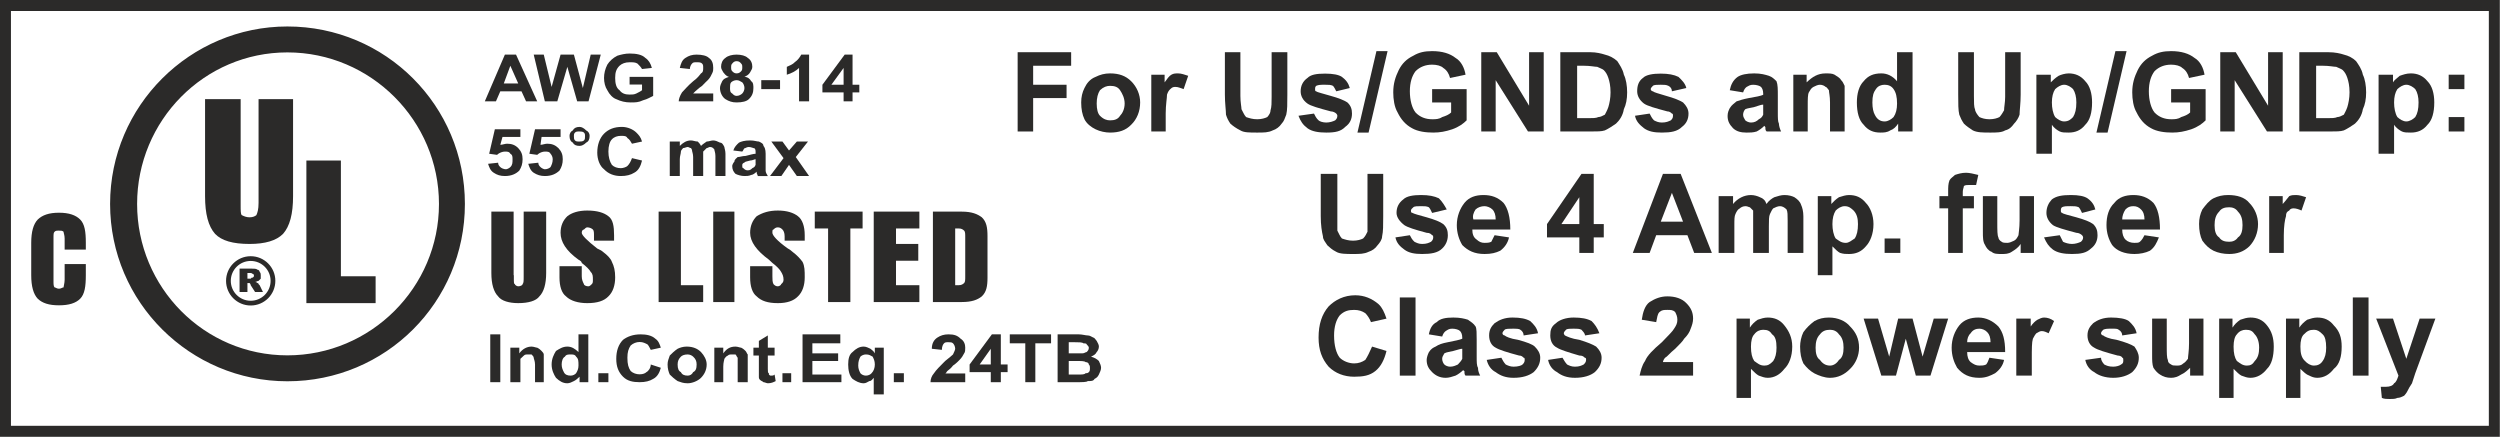 <?xml version="1.0" encoding="UTF-8"?>
<!DOCTYPE svg PUBLIC "-//W3C//DTD SVG 1.1//EN" "http://www.w3.org/Graphics/SVG/1.1/DTD/svg11.dtd">
<!-- Creator: CorelDRAW X6 -->
<svg xmlns="http://www.w3.org/2000/svg" xml:space="preserve" width="11.447cm" height="2cm" version="1.1" style="shape-rendering:geometricPrecision; text-rendering:geometricPrecision; image-rendering:optimizeQuality; fill-rule:evenodd; clip-rule:evenodd"
viewBox="0 0 11448 2000"
 xmlns:xlink="http://www.w3.org/1999/xlink">
 <defs>
  <style type="text/css">
   <![CDATA[
    .str1 {stroke:#2B2A29;stroke-width:21.715}
    .str0 {stroke:#2B2A29;stroke-width:50.269}
    .fil0 {fill:none}
    .fil3 {fill:none;fill-rule:nonzero}
    .fil2 {fill:#2B2A29}
    .fil1 {fill:#2B2A29;fill-rule:nonzero}
   ]]>
  </style>
 </defs>
 <g id="Ebene_x0020_1">
  <g id="_715489824">
   <rect class="fil0 str0" x="25" y="25" width="11397" height="1950"/>
   <g>
    <polygon class="fil1" points="4660,602 4660,239 4905,239 4905,301 4731,301 4731,388 4884,388 4884,449 4731,449 4731,602 "/>
    <path id="_1" class="fil1" d="M4951 469c0,-25 5,-46 15,-66 10,-21 25,-41 51,-51 20,-10 41,-16 66,-16 41,0 72,11 97,36 26,26 41,61 41,97 0,41 -15,77 -41,102 -25,26 -56,36 -97,36 -20,0 -46,-5 -66,-15 -21,-10 -41,-26 -51,-46 -10,-21 -15,-46 -15,-77l0 0zm71 5c0,26 5,46 15,56 16,16 31,21 46,21 21,0 36,-5 46,-21 10,-10 21,-30 21,-56 0,-25 -11,-46 -21,-61 -10,-15 -25,-20 -46,-20 -15,0 -30,5 -46,20 -10,15 -15,36 -15,61z"/>
    <path id="_2" class="fil1" d="M5338 602l-66 0 0 -260 61 0 0 35c11,-15 21,-30 31,-35 10,-6 20,-6 31,-6 15,0 30,6 46,11l-21 61c-15,-5 -25,-10 -36,-10 -10,0 -15,0 -25,10 -5,5 -10,10 -15,25 0,16 -6,46 -6,87l0 82 0 0z"/>
    <path id="_3" class="fil1" d="M5609 239l71 0 0 200c0,30 5,51 5,61 6,10 11,25 21,36 15,5 30,10 51,10 20,0 36,-5 46,-10 10,-11 15,-21 15,-31 5,-15 5,-36 5,-61l0 -205 72 0 0 194c0,41 0,72 -5,92 -6,16 -11,31 -21,41 -10,15 -25,26 -41,31 -20,10 -40,10 -71,10 -36,0 -61,0 -77,-10 -20,-10 -35,-21 -46,-31 -10,-15 -15,-25 -20,-41 0,-20 -5,-51 -5,-92l0 -194 0 0z"/>
    <path id="_4" class="fil1" d="M5946 530l71 -10c5,10 10,21 21,31 5,5 20,10 35,10 16,0 31,-5 41,-10 5,-5 10,-10 10,-21 0,-5 -5,-10 -5,-10 -5,-5 -15,-10 -25,-10 -56,-15 -92,-25 -107,-36 -21,-15 -31,-35 -31,-56 0,-25 10,-46 31,-61 15,-15 40,-20 81,-20 36,0 62,5 77,15 20,15 30,30 36,51l-62 15c-5,-10 -10,-20 -15,-25 -10,-5 -20,-5 -36,-5 -20,0 -30,0 -41,5 -5,5 -5,10 -5,15 0,5 0,10 5,10 6,5 31,10 67,21 36,10 61,20 76,30 16,15 21,31 21,51 0,26 -10,46 -31,61 -20,21 -46,26 -87,26 -35,0 -66,-5 -86,-20 -21,-16 -31,-31 -41,-57l0 0z"/>
    <polygon id="_5" class="fil1" points="6216,607 6303,234 6354,234 6267,607 "/>
    <path id="_6" class="fil1" d="M6558 469l0 -61 158 0 0 143c-15,15 -35,30 -66,41 -30,10 -56,15 -87,15 -35,0 -71,-5 -97,-20 -30,-16 -51,-41 -66,-72 -15,-25 -20,-61 -20,-92 0,-41 10,-71 25,-102 15,-30 36,-51 67,-66 25,-15 51,-21 86,-21 46,0 82,11 107,31 26,15 41,46 46,77l-71 15c-5,-20 -15,-36 -31,-46 -10,-10 -30,-15 -51,-15 -30,0 -56,10 -76,30 -16,21 -26,51 -26,92 0,41 10,77 26,97 20,21 46,31 76,31 16,0 31,0 46,-10 16,-5 31,-11 41,-21l0 -46 -87 0 0 0z"/>
    <polygon id="_7" class="fil1" points="6783,602 6783,239 6854,239 7002,484 7002,239 7069,239 7069,602 6997,602 6849,367 6849,602 "/>
    <path id="_8" class="fil1" d="M7145 239l138 0c26,0 51,6 66,11 21,5 41,15 57,30 10,16 25,36 30,62 10,20 15,51 15,81 0,31 -5,56 -15,77 -5,30 -20,51 -36,66 -15,10 -30,21 -51,31 -15,5 -35,5 -66,5l-138 0 0 -362 0 -1zm77 62l0 240 51 0c20,0 36,0 46,-5 10,0 20,-6 30,-11 5,-10 11,-20 16,-35 5,-16 10,-41 10,-67 0,-30 -5,-51 -10,-66 -5,-15 -11,-26 -21,-36 -5,-5 -20,-10 -30,-15 -11,0 -31,-5 -62,-5l-30 0 0 0z"/>
    <path id="_9" class="fil1" d="M7487 530l67 -10c5,10 10,21 20,31 10,5 20,10 36,10 20,0 30,-5 41,-10 5,-5 10,-10 10,-21 0,-5 0,-10 -5,-10 -5,-5 -11,-10 -21,-10 -56,-15 -92,-25 -107,-36 -20,-15 -31,-35 -31,-56 0,-25 6,-46 26,-61 15,-15 46,-20 82,-20 35,0 61,5 81,15 16,15 31,30 36,51l-66 15c0,-10 -5,-20 -16,-25 -10,-5 -20,-5 -35,-5 -16,0 -31,0 -36,5 -5,5 -10,10 -10,15 0,5 5,10 10,10 5,5 25,10 61,21 36,10 61,20 77,30 15,15 25,31 25,51 0,26 -10,46 -30,61 -21,21 -51,26 -92,26 -36,0 -61,-5 -82,-20 -20,-16 -36,-31 -41,-57l0 0z"/>
    <path id="_10" class="fil1" d="M7982 423l-61 -10c5,-25 15,-46 36,-61 15,-10 41,-16 76,-16 31,0 51,6 67,11 15,5 25,15 35,25 6,16 6,36 6,67l0 76c0,26 0,41 5,51 0,10 5,26 10,36l-66 0c-6,-5 -6,-10 -6,-20 -5,-6 -5,-6 -5,-6 -10,11 -25,21 -35,26 -16,5 -31,5 -46,5 -26,0 -46,-5 -62,-20 -15,-16 -25,-31 -25,-56 0,-16 5,-26 10,-36 10,-16 20,-21 31,-31 15,-5 30,-10 56,-15 30,-5 56,-10 66,-15l0 -6c0,-15 -5,-25 -10,-30 -5,-5 -20,-10 -36,-10 -15,0 -20,5 -30,10 -6,5 -11,10 -16,25l0 0zm92 56c-10,0 -20,5 -41,11 -20,5 -30,5 -41,10 -5,5 -10,15 -10,25 0,11 5,16 10,26 6,5 16,10 26,10 15,0 26,-5 36,-15 10,-5 15,-10 20,-21 0,-5 0,-15 0,-35l0 -11 0 0z"/>
    <path id="_11" class="fil1" d="M8447 602l-67 0 0 -133c0,-30 -5,-46 -5,-56 -5,-5 -10,-15 -15,-15 -5,-5 -15,-10 -26,-10 -10,0 -20,5 -30,10 -10,5 -15,15 -21,25 -5,10 -5,31 -5,62l0 117 -66 0 0 -260 61 0 0 35c26,-25 51,-41 87,-41 15,0 31,0 41,6 15,10 25,15 30,25 6,5 11,15 16,26 0,10 0,25 0,46l0 163 0 0z"/>
    <path id="_12" class="fil1" d="M8758 602l-66 0 0 -36c-10,15 -21,26 -36,31 -15,10 -31,10 -46,10 -31,0 -56,-10 -76,-36 -21,-20 -31,-56 -31,-102 0,-41 10,-76 31,-97 20,-25 45,-36 81,-36 26,0 51,11 72,36l0 -133 71 0 0 363 0 0zm-184 -133c0,26 5,46 11,56 10,21 25,31 45,31 16,0 31,-10 41,-20 11,-16 16,-36 16,-62 0,-30 -5,-51 -16,-66 -10,-15 -25,-20 -41,-20 -15,0 -30,5 -40,20 -11,15 -16,31 -16,61l0 0z"/>
    <path id="_13" class="fil1" d="M8967 239l72 0 0 200c0,30 0,51 5,61 0,10 10,25 20,36 11,5 26,10 46,10 21,0 36,-5 46,-10 10,-11 15,-21 21,-31 0,-15 5,-36 5,-61l0 -205 71 0 0 194c0,41 -5,72 -5,92 -5,16 -15,31 -25,41 -11,15 -21,26 -41,31 -16,10 -41,10 -67,10 -35,0 -61,0 -81,-10 -16,-10 -31,-21 -41,-31 -10,-15 -15,-25 -21,-41 -5,-20 -5,-51 -5,-92l0 -194 0 0z"/>
    <path id="_14" class="fil1" d="M9325 342l66 0 0 35c10,-10 20,-20 36,-30 10,-5 30,-11 46,-11 30,0 56,11 76,36 21,21 31,56 31,97 0,46 -10,82 -31,102 -20,26 -46,36 -76,36 -16,0 -31,0 -41,-5 -10,-5 -26,-15 -36,-31l0 133 -71 0 0 -362 0 0zm71 127c0,26 5,51 15,67 11,10 26,20 41,20 21,0 31,-10 41,-20 10,-16 15,-36 15,-67 0,-25 -5,-46 -15,-61 -10,-10 -25,-20 -41,-20 -15,0 -30,10 -41,20 -10,15 -15,36 -15,61z"/>
    <polygon id="_15" class="fil1" points="9600,607 9687,234 9738,234 9651,607 "/>
    <path id="_16" class="fil1" d="M9942 469l0 -61 158 0 0 143c-15,15 -35,30 -66,41 -31,10 -56,15 -87,15 -35,0 -71,-5 -97,-20 -30,-16 -51,-41 -66,-72 -15,-25 -20,-61 -20,-92 0,-41 10,-71 25,-102 15,-30 36,-51 66,-66 26,-15 52,-21 87,-21 46,0 82,11 107,31 26,15 41,46 46,77l-71 15c-5,-20 -15,-36 -31,-46 -10,-10 -30,-15 -51,-15 -30,0 -56,10 -76,30 -16,21 -26,51 -26,92 0,41 10,77 26,97 20,21 46,31 76,31 16,0 31,0 46,-10 16,-5 31,-11 41,-21l0 -46 -87 0 0 0z"/>
    <polygon id="_17" class="fil1" points="10167,602 10167,239 10238,239 10386,484 10386,239 10453,239 10453,602 10381,602 10233,367 10233,602 "/>
    <path id="_18" class="fil1" d="M10529 239l133 0c31,0 56,6 71,11 21,5 41,15 56,30 11,16 26,36 31,62 10,20 15,51 15,81 0,31 -5,56 -15,77 -5,30 -20,51 -36,66 -15,10 -30,21 -51,31 -15,5 -35,5 -66,5l-138 0 0 -362 0 -1zm77 62l0 240 51 0c20,0 36,0 46,-5 10,0 20,-6 30,-11 5,-10 11,-20 16,-35 5,-16 10,-41 10,-67 0,-30 -5,-51 -10,-66 -5,-15 -11,-26 -21,-36 -5,-5 -20,-10 -30,-15 -11,0 -31,-5 -62,-5l-30 0 0 0z"/>
    <path id="_19" class="fil1" d="M10892 342l66 0 0 35c5,-10 20,-20 31,-30 15,-5 30,-11 51,-11 30,0 56,11 76,36 21,21 31,56 31,97 0,46 -10,82 -31,102 -20,26 -46,36 -76,36 -16,0 -31,0 -41,-5 -10,-5 -26,-15 -36,-31l0 133 -71 0 0 -362 0 0zm71 127c0,26 5,51 15,67 11,10 26,20 41,20 15,0 31,-10 41,-20 10,-16 15,-36 15,-67 0,-25 -5,-46 -15,-61 -10,-10 -26,-20 -41,-20 -15,0 -30,10 -41,20 -10,15 -15,36 -15,61z"/>
    <path id="_20" class="fil1" d="M11213 408l0 -66 72 0 0 66 -72 0zm0 194l0 -66 72 0 0 66 -72 0z"/>
    <path class="fil1" d="M6048 796l76 0 0 199c0,31 0,51 0,61 6,10 11,26 21,36 15,5 30,10 51,10 20,0 36,-5 46,-10 10,-10 15,-21 20,-31 0,-15 0,-35 0,-61l0 -204 72 0 0 194c0,41 0,71 -5,92 0,15 -11,30 -21,41 -10,15 -25,25 -41,30 -20,10 -41,10 -71,10 -31,0 -61,0 -77,-10 -20,-10 -30,-20 -41,-30 -10,-16 -20,-26 -20,-41 -5,-21 -10,-51 -10,-92l0 -194z"/>
    <path id="_1_0" class="fil1" d="M6390 1087l66 -10c5,10 10,20 21,30 10,5 20,10 35,10 21,0 31,-5 41,-10 5,-5 10,-10 10,-20 0,-5 0,-10 -5,-10 -5,-5 -10,-11 -25,-11 -56,-15 -87,-25 -102,-35 -21,-16 -36,-36 -36,-56 0,-26 10,-46 31,-62 15,-15 45,-20 81,-20 36,0 61,5 82,15 15,15 25,31 36,51l-67 16c-5,-11 -10,-21 -15,-26 -10,-5 -20,-5 -36,-5 -15,0 -30,0 -35,5 -6,5 -11,10 -11,15 0,5 0,10 5,10 11,6 31,11 67,21 35,10 61,20 76,31 16,15 21,30 21,51 0,25 -10,46 -26,61 -20,20 -51,25 -92,25 -35,0 -61,-5 -81,-20 -21,-15 -36,-31 -41,-56l0 0z"/>
    <path id="_2_1" class="fil1" d="M6844 1077l66 10c-5,25 -20,46 -40,61 -21,10 -41,15 -72,15 -46,0 -76,-15 -102,-41 -15,-25 -25,-56 -25,-91 0,-41 15,-77 35,-102 21,-26 51,-36 87,-36 36,0 66,10 92,36 20,25 31,66 31,122l-174 0c0,20 5,36 20,46 11,10 21,15 36,15 10,0 21,0 31,-5 5,-10 10,-20 15,-30l0 0zm5 -72c0,-20 -5,-36 -15,-46 -10,-10 -26,-15 -36,-15 -15,0 -30,5 -41,15 -10,15 -15,31 -10,46l102 0z"/>
    <path id="_3_2" class="fil1" d="M7232 1158l0 -71 -148 0 0 -61 158 -230 56 0 0 230 46 0 0 61 -46 0 0 71 -66 0zm0 -132l0 -123 -82 123 82 0z"/>
    <path id="_4_3" class="fil1" d="M7839 1158l-81 0 -31 -81 -143 0 -30 81 -77 0 138 -362 81 0 143 362 0 0zm-132 -143l-51 -132 -51 132 102 0z"/>
    <path id="_5_4" class="fil1" d="M7870 898l66 0 0 36c21,-26 51,-41 82,-41 15,0 31,5 41,10 15,5 25,15 30,31 11,-16 26,-26 36,-31 16,-5 31,-10 46,-10 21,0 36,5 46,10 15,10 26,20 31,36 5,10 10,30 10,51l0 168 -72 0 0 -148c0,-25 0,-41 -5,-51 -10,-10 -20,-15 -30,-15 -10,0 -21,5 -31,10 -5,5 -10,15 -15,26 -5,10 -5,30 -5,56l0 122 -72 0 0 -143c0,-25 0,-41 0,-51 -5,-5 -10,-10 -15,-15 -5,0 -10,-5 -20,-5 -11,0 -21,5 -26,10 -10,5 -15,15 -20,26 -5,10 -5,25 -5,51l0 127 -72 0 0 -260 0 0z"/>
    <path id="_6_5" class="fil1" d="M8324 898l62 0 0 36c10,-11 20,-21 35,-31 16,-5 31,-10 46,-10 31,0 56,10 77,36 20,20 35,56 35,97 0,45 -15,81 -35,102 -21,25 -46,35 -77,35 -15,0 -25,0 -41,-5 -10,-5 -20,-15 -35,-30l0 132 -67 0 0 -362 0 0zm67 128c0,25 5,51 15,66 15,10 25,20 46,20 15,0 25,-10 41,-20 10,-15 15,-36 15,-66 0,-26 -5,-46 -20,-62 -11,-10 -21,-20 -41,-20 -16,0 -31,10 -41,20 -10,16 -15,36 -15,62z"/>
    <polygon id="_7_6" class="fil1" points="8630,1158 8630,1092 8702,1092 8702,1158 "/>
    <path id="_8_7" class="fil1" d="M8881 898l40 0 0 -20c0,-21 0,-36 6,-52 5,-10 15,-15 25,-25 15,-5 31,-10 51,-10 15,0 36,5 56,10l-10 46c-10,0 -20,0 -31,0 -10,0 -20,0 -25,5 0,5 -5,15 -5,26l0 20 51 0 0 56 -51 0 0 204 -67 0 0 -204 -40 0 0 -56z"/>
    <path id="_9_8" class="fil1" d="M9253 1158l0 -41c-10,16 -25,26 -41,36 -15,10 -30,10 -46,10 -20,0 -35,0 -46,-10 -15,-5 -25,-20 -30,-31 -10,-15 -10,-35 -10,-61l0 -163 66 0 0 117c0,41 0,62 5,72 0,5 5,15 15,20 5,5 16,5 26,5 10,0 20,-5 31,-10 10,-5 15,-15 20,-25 0,-6 5,-31 5,-67l0 -112 66 0 0 260 -61 0 0 0z"/>
    <path id="_10_9" class="fil1" d="M9360 1087l72 -10c5,10 10,20 15,30 10,5 26,10 41,10 15,0 31,-5 41,-10 5,-5 10,-10 10,-20 0,-5 -5,-10 -5,-10 -5,-5 -15,-11 -26,-11 -56,-15 -92,-25 -107,-35 -20,-16 -30,-36 -30,-56 0,-26 10,-46 25,-62 20,-15 46,-20 87,-20 36,0 61,5 76,15 21,15 31,31 36,51l-61 16c-5,-11 -10,-21 -15,-26 -11,-5 -21,-5 -36,-5 -21,0 -31,0 -41,5 -5,5 -5,10 -5,15 0,5 0,10 5,10 5,6 31,11 66,21 36,10 62,20 77,31 15,15 20,30 20,51 0,25 -10,46 -30,61 -21,20 -46,25 -87,25 -36,0 -66,-5 -87,-20 -20,-15 -30,-31 -41,-56l0 0z"/>
    <path id="_11_10" class="fil1" d="M9820 1077l66 10c-10,25 -20,46 -41,61 -20,10 -46,15 -71,15 -46,0 -82,-15 -102,-41 -16,-25 -26,-56 -26,-91 0,-41 10,-77 36,-102 20,-26 51,-36 87,-36 35,0 66,10 92,36 20,25 30,66 30,122l-173 0c0,20 5,36 15,46 10,10 25,15 41,15 10,0 20,0 25,-5 11,-10 16,-20 21,-30l0 0zm0 -72c0,-20 -5,-36 -16,-46 -10,-10 -20,-15 -35,-15 -16,0 -26,5 -36,15 -10,15 -15,31 -15,46l102 0z"/>
    <path id="_12_11" class="fil1" d="M10070 1026c0,-26 5,-46 15,-67 15,-20 31,-41 51,-51 21,-10 41,-15 67,-15 40,0 76,10 97,36 25,25 40,61 40,97 0,40 -15,76 -40,102 -26,25 -57,35 -92,35 -26,0 -51,-5 -72,-15 -20,-10 -36,-25 -51,-46 -10,-20 -15,-46 -15,-76l0 0zm71 5c0,25 5,46 21,56 10,15 25,20 46,20 15,0 30,-5 40,-20 16,-10 21,-31 21,-56 0,-26 -5,-46 -21,-62 -10,-15 -25,-20 -40,-20 -21,0 -36,5 -46,20 -16,16 -21,36 -21,62z"/>
    <path id="_13_12" class="fil1" d="M10458 1158l-67 0 0 -260 62 0 0 36c15,-16 25,-31 30,-36 10,-5 21,-5 31,-5 15,0 31,5 46,10l-21 61c-10,-5 -25,-10 -35,-10 -5,0 -16,0 -21,10 -10,5 -15,10 -15,26 -5,15 -10,46 -10,87l0 81 0 0z"/>
    <path id="_14_13" class="fil1" d="M6283 1587l66 20c-10,41 -26,72 -51,92 -26,21 -56,26 -97,26 -46,0 -87,-16 -117,-46 -31,-36 -46,-77 -46,-133 0,-61 15,-107 46,-143 30,-30 71,-51 122,-51 41,0 77,15 107,41 16,15 26,36 36,66l-71 16c-6,-16 -16,-31 -26,-41 -15,-10 -31,-15 -51,-15 -26,0 -46,5 -66,25 -16,20 -26,51 -26,92 0,46 10,82 26,102 15,15 41,26 66,26 20,0 36,-6 51,-16 10,-15 20,-36 31,-61l0 0z"/>
    <polygon id="_15_14" class="fil1" points="6410,1720 6410,1362 6482,1362 6482,1720 "/>
    <path id="_16_15" class="fil1" d="M6604 1541l-61 -10c5,-26 15,-46 36,-56 15,-16 41,-21 76,-21 31,0 51,5 67,10 15,11 25,16 35,31 5,10 5,31 5,61l0 77c0,25 0,41 6,51 0,15 5,26 10,36l-67 0c-5,-5 -5,-10 -5,-21 -5,0 -5,-5 -5,-5 -10,10 -25,21 -36,26 -15,5 -30,10 -45,10 -26,0 -46,-10 -62,-26 -15,-15 -25,-30 -25,-56 0,-10 5,-25 10,-35 10,-16 20,-21 31,-26 15,-10 30,-15 56,-20 30,-6 56,-11 66,-16l0 -5c0,-15 -5,-25 -10,-30 -5,-6 -21,-11 -36,-11 -15,0 -20,5 -30,11 -6,5 -11,10 -16,25l0 0zm92 56c-10,0 -20,5 -41,10 -20,5 -30,5 -41,11 -5,10 -10,15 -10,25 0,10 5,21 10,26 5,5 16,10 26,10 15,0 25,-5 36,-10 10,-11 15,-16 20,-26 0,-5 0,-15 0,-31l0 -15z"/>
    <path id="_17_16" class="fil1" d="M6808 1648l67 -10c5,10 10,20 20,31 10,5 21,10 36,10 20,0 36,-5 41,-10 5,-5 10,-11 10,-21 0,-5 0,-10 -5,-10 -5,-5 -10,-10 -21,-10 -56,-15 -91,-26 -107,-36 -20,-10 -30,-31 -30,-56 0,-26 10,-41 25,-56 21,-15 46,-26 82,-26 36,0 61,5 81,16 16,15 31,30 36,56l-66 10c0,-10 -5,-20 -15,-26 -6,-5 -21,-5 -31,-5 -20,0 -36,0 -41,5 -5,5 -10,11 -10,16 0,5 5,10 10,10 5,5 26,15 61,20 41,11 67,21 77,31 15,15 25,31 25,51 0,26 -10,46 -30,66 -21,16 -51,26 -92,26 -36,0 -61,-10 -82,-26 -20,-10 -35,-30 -41,-56l0 0z"/>
    <path id="_18_17" class="fil1" d="M7089 1648l66 -10c6,10 11,20 21,31 10,5 20,10 36,10 20,0 30,-5 40,-10 5,-5 11,-11 11,-21 0,-5 0,-10 -6,-10 -5,-5 -10,-10 -25,-10 -51,-15 -87,-26 -102,-36 -21,-10 -31,-31 -31,-56 0,-26 5,-41 26,-56 15,-15 46,-26 81,-26 36,0 62,5 82,16 15,15 26,30 36,56l-66 10c0,-10 -11,-20 -16,-26 -10,-5 -20,-5 -36,-5 -15,0 -30,0 -35,5 -5,5 -10,11 -10,16 0,5 5,10 5,10 10,5 30,15 66,20 36,11 61,21 77,31 15,15 25,31 25,51 0,26 -10,46 -31,66 -20,16 -51,26 -91,26 -36,0 -62,-10 -82,-26 -20,-10 -36,-30 -41,-56l0 0z"/>
    <path id="_19_18" class="fil1" d="M7753 1658l0 62 -245 0c5,-21 10,-46 25,-67 10,-25 36,-51 77,-86 30,-31 51,-52 56,-62 10,-15 15,-25 15,-41 0,-15 -5,-25 -10,-35 -10,-10 -20,-10 -36,-10 -15,0 -25,0 -36,10 -10,10 -10,25 -15,46l-66 -11c5,-35 15,-66 36,-81 25,-16 51,-26 81,-26 36,0 67,10 87,31 20,20 31,41 31,71 0,16 -5,31 -11,46 -5,16 -15,31 -30,46 -5,10 -21,26 -41,46 -26,21 -36,36 -46,41 -5,5 -10,15 -10,20l138 0 0 0z"/>
    <path id="_20_19" class="fil1" d="M7952 1459l61 0 0 41c10,-15 20,-25 36,-36 15,-5 30,-10 46,-10 30,0 56,10 76,36 21,26 36,56 36,97 0,46 -15,82 -36,102 -20,26 -46,41 -76,41 -16,0 -26,-5 -41,-10 -10,-5 -21,-16 -36,-31l0 133 -66 0 0 -363 0 0zm66 128c0,31 5,51 15,66 16,11 26,21 46,21 16,0 26,-5 41,-21 10,-15 15,-35 15,-61 0,-31 -5,-51 -20,-61 -10,-15 -20,-21 -41,-21 -15,0 -30,6 -41,21 -10,10 -15,30 -15,56z"/>
    <path id="_21" class="fil1" d="M8243 1587c0,-20 5,-46 15,-66 15,-21 31,-36 51,-51 20,-11 41,-16 66,-16 41,0 77,16 97,41 26,26 41,56 41,97 0,36 -15,72 -41,97 -25,26 -56,41 -92,41 -25,0 -51,-10 -71,-20 -20,-11 -36,-26 -51,-46 -10,-21 -15,-46 -15,-77l0 0zm71 5c0,26 5,46 20,56 11,16 26,26 46,26 16,0 31,-10 41,-26 16,-10 21,-30 21,-56 0,-25 -5,-46 -21,-61 -10,-15 -25,-21 -41,-21 -20,0 -35,6 -46,21 -15,15 -20,36 -20,61z"/>
    <polygon id="_22" class="fil1" points="8615,1720 8534,1459 8600,1459 8651,1633 8692,1459 8758,1459 8804,1633 8855,1459 8921,1459 8840,1720 8773,1720 8727,1551 8682,1720 "/>
    <path id="_23" class="fil1" d="M9110 1638l67 10c-5,26 -21,46 -41,61 -21,11 -41,21 -72,21 -46,0 -76,-15 -102,-46 -15,-26 -25,-56 -25,-92 0,-41 15,-77 35,-102 21,-26 52,-36 87,-36 36,0 67,16 92,41 21,26 31,61 31,117l-174 0c0,21 5,36 16,46 15,11 25,16 40,16 11,0 21,0 31,-5 5,-6 10,-16 15,-31l0 0zm5 -71c0,-21 -5,-36 -15,-46 -10,-11 -25,-16 -36,-16 -15,0 -30,5 -40,21 -11,10 -16,25 -16,41l107 0z"/>
    <path id="_24" class="fil1" d="M9304 1720l-71 0 0 -261 66 0 0 36c10,-15 21,-25 31,-31 10,-5 20,-10 30,-10 16,0 31,5 46,16l-25 56c-10,-5 -21,-10 -31,-10 -10,0 -15,5 -25,10 -5,5 -11,15 -16,25 -5,16 -5,46 -5,92l0 77 0 0z"/>
    <path id="_25" class="fil1" d="M9549 1648l72 -10c0,10 5,20 15,31 10,5 20,10 41,10 15,0 30,-5 36,-10 10,-5 10,-11 10,-21 0,-5 0,-10 -5,-10 0,-5 -11,-10 -21,-10 -56,-15 -92,-26 -107,-36 -20,-10 -31,-31 -31,-56 0,-26 11,-41 26,-56 20,-15 46,-26 82,-26 35,0 66,5 81,16 16,15 31,30 36,56l-66 10c0,-10 -5,-20 -16,-26 -5,-5 -15,-5 -30,-5 -21,0 -31,0 -41,5 -5,5 -10,11 -10,16 0,5 5,10 10,10 5,5 25,15 61,20 41,11 67,21 82,31 10,15 20,31 20,51 0,26 -10,46 -30,66 -21,16 -51,26 -87,26 -36,0 -67,-10 -87,-26 -20,-10 -36,-30 -41,-56l0 0z"/>
    <path id="_26" class="fil1" d="M10029 1720l0 -36c-10,10 -26,25 -41,31 -15,10 -30,15 -46,15 -20,0 -36,-5 -51,-15 -10,-6 -20,-16 -30,-31 -6,-15 -6,-36 -6,-56l0 -169 67 0 0 123c0,36 0,56 5,66 0,10 5,16 15,21 5,5 16,5 26,5 10,0 20,0 30,-10 11,-6 16,-16 21,-21 0,-10 5,-36 5,-71l0 -113 66 0 0 261 -61 0 0 0z"/>
    <path id="_27" class="fil1" d="M10162 1459l61 0 0 41c10,-15 20,-25 36,-36 15,-5 30,-10 46,-10 30,0 56,10 76,36 21,26 31,56 31,97 0,46 -10,82 -31,102 -20,26 -46,41 -76,41 -16,0 -26,-5 -41,-10 -10,-5 -21,-16 -36,-31l0 133 -66 0 0 -363 0 0zm66 128c0,31 5,51 15,66 16,11 26,21 46,21 16,0 26,-5 36,-21 15,-15 20,-35 20,-61 0,-31 -10,-51 -20,-61 -10,-15 -20,-21 -41,-21 -15,0 -30,6 -41,21 -10,10 -15,30 -15,56z"/>
    <path id="_28" class="fil1" d="M10468 1459l61 0 0 41c10,-15 21,-25 36,-36 15,-5 31,-10 46,-10 31,0 56,10 76,36 26,26 36,56 36,97 0,46 -10,82 -36,102 -20,26 -45,41 -76,41 -15,0 -26,-5 -36,-10 -15,-5 -25,-16 -41,-31l0 133 -66 0 0 -363 0 0zm66 128c0,31 5,51 21,66 10,11 25,21 41,21 15,0 30,-5 40,-21 11,-15 16,-35 16,-61 0,-31 -5,-51 -16,-61 -15,-15 -25,-21 -40,-21 -21,0 -31,6 -46,21 -11,10 -16,30 -16,56z"/>
    <polygon id="_29" class="fil1" points="10774,1720 10774,1362 10846,1362 10846,1720 "/>
    <path id="_30" class="fil1" d="M10881 1459l77 0 61 184 61 -184 72 0 -92 250 -15 46c-11,16 -16,26 -21,36 -5,10 -10,15 -15,21 -10,5 -20,10 -31,10 -10,5 -20,5 -35,5 -11,0 -26,0 -36,-5l-5 -51c10,0 20,0 25,0 16,0 31,-5 36,-16 10,-5 15,-20 20,-35l-102 -261z"/>
   </g>
   <g>
    <path class="fil2" d="M143 1112c0,-51 10,-86 30,-107 21,-20 51,-31 97,-31 46,0 77,11 97,31 21,21 26,56 26,107l0 31 -97 0 0 -51c0,-15 -5,-26 -5,-31 -6,-5 -11,-5 -21,-5 -10,0 -15,0 -20,5 -5,5 -5,10 -5,31l0 10 0 184c0,15 0,25 5,30 5,0 10,6 20,6 10,0 15,-6 21,-6 0,-5 5,-20 5,-35l0 -10 0 -62 97 0 0 51c0,51 -5,87 -26,108 -20,20 -51,30 -97,30 -46,0 -76,-10 -97,-30 -20,-21 -30,-57 -30,-108l0 -148 0 0z"/>
    <path class="fil2" d="M2353 1260l0 16c0,15 0,25 5,25 0,5 10,10 15,10 10,0 20,-5 20,-10 5,-5 5,-15 5,-36l0 -5 0 -291 103 0 0 281c0,51 -11,87 -31,107 -15,21 -51,31 -97,31 -41,0 -77,-10 -92,-31 -20,-20 -31,-56 -31,-107l0 -281 102 0 0 291 1 0zm367 -158l0 -20c0,-16 0,-26 -5,-31 -5,-5 -15,-10 -26,-10 -5,0 -10,5 -15,10 -5,0 -10,5 -10,15 0,11 25,36 71,72 11,5 21,10 26,15 20,15 36,31 41,46 10,20 15,41 15,71 0,36 -10,67 -31,87 -20,21 -51,31 -97,31 -40,0 -76,-10 -97,-31 -20,-15 -30,-46 -30,-87l0 -51 102 0 0 46c0,16 5,26 10,36 0,5 10,10 20,10 6,0 11,-5 16,-10 5,-5 5,-10 5,-20 0,-16 0,-26 -10,-36 -5,-10 -21,-26 -41,-41 0,-5 -5,-10 -15,-15 -57,-41 -82,-82 -82,-123 0,-30 10,-56 31,-76 20,-16 51,-26 91,-26 46,0 77,10 97,26 21,15 26,46 26,87l0 25 -92 0 0 0zm296 -133l102 0 0 337 102 0 0 77 -204 0 0 -414 0 0zm250 0l97 0 0 414 -97 0 0 -414zm327 133l0 -20c0,-16 -5,-26 -10,-31 -5,-5 -11,-10 -21,-10 -10,0 -15,5 -20,10 -5,0 -5,5 -5,15 0,11 20,36 71,72 10,5 15,10 21,15 20,15 35,31 46,46 10,20 10,41 10,71 0,36 -10,67 -31,87 -20,21 -51,31 -92,31 -46,0 -76,-10 -97,-31 -20,-15 -30,-46 -30,-87l0 -51 102 0 0 46c0,16 0,26 5,36 5,5 10,10 20,10 5,0 15,-5 15,-10 6,-5 11,-10 11,-20 0,-16 -5,-26 -11,-36 -5,-10 -20,-26 -40,-41 -5,-5 -11,-10 -16,-15 -56,-41 -86,-82 -86,-123 0,-30 10,-56 30,-76 26,-16 56,-26 97,-26 41,0 72,10 92,26 20,15 31,46 31,87l0 25 -92 0 0 0zm138 -56l0 -77 219 0 0 77 -56 0 0 337 -102 0 0 -337 -61 0zm270 337l0 -414 209 0 0 77 -107 0 0 71 102 0 0 77 -102 0 0 112 107 0 0 77 -209 0 0 0zm271 -414l132 0c46,0 72,11 92,26 21,20 26,46 26,87l0 189c0,40 -5,66 -26,86 -20,16 -46,26 -92,26l-132 0 0 -414 0 0zm102 77l0 260 15 0c15,0 20,-5 26,-10 5,-5 5,-15 5,-31l0 -10 0 -168c0,-16 0,-26 -5,-31 -6,-5 -11,-10 -26,-10l-15 0z"/>
    <polygon class="fil1" points="2245,1750 2245,1531 2291,1531 2291,1750 "/>
    <path id="_1_20" class="fil1" d="M2490 1750l-40 0 0 -81c0,-16 -6,-26 -6,-31 0,-5 -5,-10 -10,-15 -5,0 -10,0 -15,0 -10,0 -15,0 -20,5 -6,5 -11,10 -16,15 0,5 0,15 0,36l0 71 -46 0 0 -158 41 0 0 26c15,-21 36,-31 56,-31 10,0 21,5 26,5 10,5 15,10 20,15 5,5 10,11 10,16 0,10 0,15 0,30l0 97 0 0z"/>
    <path id="_2_21" class="fil1" d="M2695 1750l-41 0 0 -25c-11,10 -16,15 -26,20 -10,5 -20,10 -30,10 -21,0 -36,-10 -52,-25 -10,-15 -20,-36 -20,-61 0,-26 10,-46 20,-62 16,-10 31,-20 52,-20 20,0 35,10 51,25l0 -81 45 0 0 219 1 0zm-123 -81c0,15 5,25 10,35 5,11 16,16 31,16 10,0 20,-5 25,-11 6,-10 11,-20 11,-35 0,-21 0,-31 -11,-41 -5,-10 -15,-10 -25,-10 -10,0 -21,0 -26,10 -10,5 -15,20 -15,36z"/>
    <polygon id="_3_22" class="fil1" points="2740,1750 2740,1709 2786,1709 2786,1750 "/>
    <path id="_4_23" class="fil1" d="M2980 1669l46 15c-5,20 -15,41 -35,51 -16,10 -36,15 -62,15 -30,0 -56,-5 -76,-25 -21,-21 -31,-46 -31,-82 0,-36 10,-66 31,-87 20,-15 46,-25 81,-25 26,0 51,5 67,20 15,10 20,26 25,41l-46 10c-5,-10 -10,-20 -15,-25 -10,-5 -20,-11 -36,-11 -15,0 -30,6 -41,16 -10,15 -15,30 -15,56 0,31 5,46 15,61 11,10 26,15 41,15 16,0 26,-5 31,-10 10,-5 20,-20 20,-35l0 0z"/>
    <path id="_5_24" class="fil1" d="M3057 1669c0,-16 5,-26 10,-41 10,-10 21,-21 36,-31 10,-5 25,-10 41,-10 30,0 51,10 66,25 15,16 26,36 26,57 0,25 -11,46 -26,61 -15,15 -41,25 -61,25 -21,0 -31,-5 -46,-10 -15,-10 -26,-20 -36,-30 -5,-11 -10,-26 -10,-46zm46 0c0,20 5,30 15,35 5,11 15,16 31,16 10,0 20,-5 25,-16 11,-5 16,-15 16,-35 0,-16 -5,-26 -16,-36 -5,-5 -15,-10 -25,-10 -16,0 -26,5 -31,10 -10,10 -15,20 -15,36z"/>
    <path id="_6_25" class="fil1" d="M3424 1750l-46 0 0 -81c0,-16 0,-26 0,-31 -5,-5 -5,-10 -10,-15 -5,0 -10,0 -15,0 -10,0 -15,0 -20,5 -11,5 -11,10 -16,15 0,5 -5,15 -5,36l0 71 -41 0 0 -158 41 0 0 26c15,-21 31,-31 56,-31 10,0 21,5 26,5 10,5 15,10 20,15 5,5 5,11 10,16 0,10 0,15 0,30l0 97 0 0z"/>
    <path id="_7_26" class="fil1" d="M3547 1592l0 36 -31 0 0 61c0,10 0,20 5,20 0,6 0,6 0,6 5,5 5,5 11,5 5,0 10,0 15,-5l5 30c-10,5 -20,10 -36,10 -5,0 -15,-5 -20,-5 -5,-5 -10,-5 -15,-10 -6,-5 -6,-10 -6,-15 0,-5 0,-16 0,-31l0 -66 -25 0 0 -36 25 0 0 -31 41 -25 0 56 31 0 0 0z"/>
    <polygon id="_8_27" class="fil1" points="3583,1750 3583,1709 3623,1709 3623,1750 "/>
    <polygon id="_9_28" class="fil1" points="3675,1750 3675,1531 3848,1531 3848,1572 3720,1572 3720,1618 3838,1618 3838,1653 3720,1653 3720,1715 3853,1715 3853,1750 "/>
    <path id="_10_29" class="fil1" d="M4001 1806l0 -76c-5,5 -10,15 -20,15 -10,5 -16,10 -26,10 -20,0 -36,-10 -51,-20 -15,-15 -20,-41 -20,-66 0,-26 5,-46 20,-57 15,-15 31,-25 51,-25 10,0 21,5 31,10 5,5 15,10 20,21l0 -26 41 0 0 214 -46 0 0 0zm5 -137c0,-16 -5,-26 -10,-36 -10,-5 -15,-10 -31,-10 -10,0 -20,5 -25,10 -5,10 -10,20 -10,41 0,15 5,25 10,35 5,6 15,11 25,11 11,0 21,-5 26,-11 10,-10 15,-25 15,-40z"/>
    <polygon id="_11_30" class="fil1" points="4093,1750 4093,1709 4139,1709 4139,1750 "/>
    <path id="_12_31" class="fil1" d="M4420 1709l0 41 -159 0c0,-15 6,-30 16,-41 10,-15 25,-30 51,-56 20,-15 30,-25 36,-30 5,-11 10,-21 10,-26 0,-10 -5,-20 -10,-25 -6,-5 -11,-5 -21,-5 -10,0 -15,0 -20,5 -5,5 -10,15 -10,30l-46 -5c0,-25 10,-41 25,-51 15,-10 31,-15 51,-15 26,0 41,5 56,20 16,10 21,26 21,41 0,10 0,20 -5,26 -5,10 -11,20 -21,30 -5,5 -15,16 -30,26 -11,15 -21,20 -26,25 -5,5 -5,11 -10,11l92 0 0 -1z"/>
    <path id="_13_32" class="fil1" d="M4537 1750l0 -46 -97 0 0 -35 102 -138 41 0 0 138 31 0 0 35 -31 0 0 46 -46 0zm0 -81l0 -72 -51 72 51 0z"/>
    <polygon id="_14_33" class="fil1" points="4695,1750 4695,1572 4624,1572 4624,1531 4813,1531 4813,1572 4741,1572 4741,1750 "/>
    <path id="_15_34" class="fil1" d="M4843 1531l97 0c16,0 31,5 41,5 10,0 15,5 26,10 5,0 10,10 15,15 5,11 10,16 10,26 0,10 -5,20 -10,25 -5,11 -15,16 -26,21 16,5 26,10 36,20 5,11 10,21 10,31 0,10 -5,20 -10,31 -5,10 -10,15 -20,20 -5,10 -16,10 -31,10 -5,5 -25,5 -56,5l-82 0 0 -219zm51 36l0 51 31 0c15,0 31,0 31,0 10,0 15,-6 20,-6 5,-5 10,-10 10,-20 0,-5 -5,-10 -10,-15 0,-5 -10,-5 -15,-5 -5,-5 -21,-5 -41,-5l-26 0 0 0zm0 86l0 62 41 0c21,0 31,0 36,-6 5,0 10,0 15,-5 5,-5 5,-10 5,-20 0,-5 0,-10 -5,-15 0,-5 -5,-11 -15,-11 -5,-5 -20,-5 -41,-5l-36 0 0 0z"/>
    <g>
     <path class="fil2" d="M1102 918l0 21c0,25 0,41 5,46 10,5 21,10 36,10 15,0 25,-5 31,-10 5,-11 10,-26 10,-56l0 -11 0 -464 158 0 0 444c0,82 -15,138 -46,173 -31,31 -82,46 -153,46 -77,0 -128,-15 -158,-46 -31,-35 -46,-91 -46,-173l0 -444 163 0 0 464z"/>
     <polygon class="fil2" points="1403,735 1561,735 1561,1265 1720,1265 1720,1388 1403,1388 "/>
     <path class="fil2 str1" d="M1316 132c444,0 802,358 802,802 0,444 -358,801 -802,801 -439,0 -801,-357 -801,-801 0,-444 362,-802 801,-802zm0 97c388,0 705,317 705,705 0,388 -317,704 -705,704 -387,0 -699,-316 -699,-704 0,-388 312,-705 699,-705z"/>
     <path class="fil1" d="M1097 1337l0 -107 56 0c10,0 21,0 26,5 5,0 10,5 10,10 5,5 5,10 5,15 0,5 0,10 0,16 -5,5 -10,10 -10,10 -5,0 -10,5 -16,5 6,0 11,5 11,5 0,0 5,0 5,5 0,0 5,5 5,5l15 31 -36 0 -20 -31c0,-5 -5,-10 -5,-10 0,0 -5,0 -10,0l0 0 0 41 -36 0 0 0zm36 -61l15 0c0,0 0,0 5,-5 5,0 5,0 5,0 5,-6 5,-6 5,-6 0,-5 0,-10 -5,-10 0,0 -5,-5 -10,-5l-15 0 0 26 0 0z"/>
     <circle class="fil3 str1" cx="1148" cy="1286" r="102"/>
    </g>
    <path class="fil1" d="M2460 464l-51 0 -21 -46 -97 0 -20 46 -51 0 92 -214 51 0 97 214 0 0zm-87 -82l-36 -81 -30 81 66 0 0 0z"/>
    <polygon id="_1_35" class="fil1" points="2495,464 2444,250 2490,250 2526,398 2567,250 2628,250 2669,403 2705,250 2751,250 2695,464 2643,464 2598,306 2552,464 "/>
    <path id="_2_36" class="fil1" d="M2883 388l0 -36 108 0 0 87c-11,5 -26,15 -46,20 -21,10 -36,10 -57,10 -25,0 -45,-5 -66,-15 -15,-5 -31,-21 -41,-41 -10,-15 -15,-36 -15,-56 0,-21 5,-41 15,-61 10,-16 26,-31 46,-41 16,-5 36,-10 56,-10 31,0 57,5 72,20 15,10 25,26 30,46l-45 5c-6,-10 -11,-15 -21,-25 -10,-6 -20,-6 -36,-6 -20,0 -35,6 -46,16 -15,15 -20,30 -20,56 0,25 5,46 20,56 11,15 26,20 46,20 11,0 21,0 31,-5 10,-5 20,-10 26,-15l0 -26 -57 0 0 1z"/>
    <path id="_3_37" class="fil1" d="M3266 428l0 36 -158 0c0,-10 5,-25 15,-41 10,-10 26,-30 51,-51 21,-15 31,-30 36,-36 10,-5 10,-15 10,-25 0,-10 0,-15 -5,-20 -5,-6 -15,-6 -25,-6 -11,0 -16,0 -21,6 -5,5 -10,15 -10,25l-46 -5c5,-20 10,-36 26,-46 15,-10 30,-15 51,-15 25,0 46,5 56,15 15,10 20,26 20,46 0,10 0,15 -5,25 -5,11 -10,21 -20,31 -5,5 -16,15 -26,26 -15,10 -25,20 -31,25 0,0 -5,5 -10,10l92 0 0 0z"/>
    <path id="_4_38" class="fil1" d="M3338 352c-16,-5 -21,-16 -26,-21 -5,-10 -10,-15 -10,-25 0,-15 5,-31 20,-41 11,-10 31,-15 51,-15 21,0 41,5 51,15 16,10 21,26 21,41 0,10 -5,15 -10,25 -6,11 -16,16 -26,21 15,0 26,10 31,20 10,5 10,21 10,31 0,20 -5,36 -21,51 -10,10 -30,15 -56,15 -20,0 -35,-5 -51,-15 -15,-10 -25,-31 -25,-51 0,-10 5,-21 10,-31 5,-10 15,-15 31,-20l0 0zm10 -46c0,10 0,15 5,20 5,5 10,10 20,10 11,0 16,-5 21,-10 5,-5 5,-10 5,-20 0,-5 0,-10 -5,-15 -5,-6 -10,-11 -21,-11 -10,0 -15,5 -20,11 -5,5 -5,10 -5,15zm-5 97c0,10 0,20 10,25 5,5 10,11 20,11 11,0 21,-6 26,-11 5,-5 10,-15 10,-25 0,-10 -5,-21 -10,-26 -10,-5 -15,-10 -26,-10 -10,0 -20,5 -25,10 -5,5 -5,16 -5,26l0 0z"/>
    <polygon id="_5_39" class="fil1" points="3486,408 3486,367 3572,367 3572,408 "/>
    <path id="_6_40" class="fil1" d="M3705 464l-46 0 0 -153c-15,15 -36,25 -56,31l0 -36c10,-5 26,-10 36,-21 15,-10 25,-25 30,-35l36 0 0 214 0 0z"/>
    <path id="_7_41" class="fil1" d="M3863 464l0 -41 -97 0 0 -35 102 -138 36 0 0 138 31 0 0 35 -31 0 0 41 -41 0zm0 -76l0 -77 -56 77 56 0z"/>
    <path id="_8_42" class="fil1" d="M2235 750l46 -5c0,10 5,15 10,20 5,5 16,10 26,10 5,0 15,-5 20,-10 10,-10 10,-20 10,-36 0,-10 0,-20 -10,-25 -5,-10 -15,-10 -25,-10 -10,0 -26,5 -36,15l-36 -5 26 -112 117 0 0 35 -82 0 -10 36c10,0 21,-5 31,-5 20,0 36,5 51,20 15,16 20,31 20,51 0,21 -5,36 -15,52 -15,15 -36,25 -66,25 -21,0 -36,-5 -51,-15 -16,-10 -21,-26 -26,-41l0 0z"/>
    <path id="_9_43" class="fil1" d="M2419 750l46 -5c0,10 5,15 10,20 5,5 15,10 20,10 11,0 21,-5 26,-10 5,-10 10,-20 10,-36 0,-10 -5,-20 -10,-25 -5,-10 -15,-10 -26,-10 -10,0 -25,5 -35,15l-36 -5 26 -112 117 0 0 35 -87 0 -5 36c10,0 20,-5 31,-5 20,0 35,5 51,20 15,16 20,31 20,51 0,21 -5,36 -15,52 -16,15 -36,25 -67,25 -20,0 -35,-5 -51,-15 -15,-10 -20,-26 -25,-41l0 0z"/>
    <path id="_10_44" class="fil1" d="M2894 724l46 11c-6,25 -16,46 -36,56 -16,10 -36,15 -61,15 -31,0 -57,-10 -77,-31 -20,-15 -31,-46 -31,-76 0,-36 11,-67 31,-87 20,-20 46,-31 82,-31 25,0 51,11 66,26 10,10 20,20 26,41l-46 10c-6,-10 -11,-20 -21,-26 -5,-10 -15,-10 -30,-10 -16,0 -31,5 -41,16 -10,10 -16,30 -16,56 0,25 6,46 16,61 10,10 25,15 41,15 10,0 25,-5 30,-10 10,-10 15,-20 21,-36l0 0z"/>
    <path id="_11_45" class="fil1" d="M3067 648l46 0 0 20c15,-15 31,-25 51,-25 10,0 20,5 31,5 5,5 10,10 15,20 10,-10 20,-15 26,-20 10,0 20,-5 30,-5 10,0 21,5 31,10 10,0 15,10 20,20 0,5 5,16 5,31l0 102 -46 0 0 -92c0,-15 -5,-25 -5,-30 -5,-6 -10,-11 -20,-11 -5,0 -10,5 -15,5 -6,6 -11,11 -16,16 0,10 0,20 0,35l0 77 -46 0 0 -87c0,-15 -5,-25 -5,-30 0,-5 -5,-11 -5,-11 -5,0 -10,-5 -15,-5 -5,0 -15,5 -21,5 -5,6 -10,11 -10,16 0,10 -5,20 -5,35l0 77 -46 0 0 -158 0 0z"/>
    <path id="_12_46" class="fil1" d="M3399 694l-41 -5c5,-16 15,-26 26,-36 10,-5 25,-10 51,-10 20,0 30,5 40,5 11,5 21,10 21,20 5,5 10,16 10,36l0 46c0,15 0,25 0,31 0,10 5,15 10,25l-46 0c0,-5 -5,-10 -5,-15 0,0 0,-5 0,-5 -10,10 -20,15 -25,15 -11,5 -21,5 -31,5 -15,0 -31,-5 -41,-10 -10,-10 -15,-21 -15,-36 0,-5 5,-15 10,-20 0,-10 10,-16 15,-21 11,0 21,-5 36,-5 21,-5 36,-10 46,-10l0 -5c0,-10 0,-15 -5,-20 -5,0 -15,-6 -26,-6 -10,0 -15,6 -20,6 -5,5 -5,10 -10,15l0 0zm61 35c-5,0 -15,6 -25,6 -16,5 -26,5 -26,10 -5,0 -10,5 -10,10 0,10 0,15 5,15 5,5 10,10 20,10 11,0 16,-5 21,-10 10,-5 10,-5 15,-15 0,0 0,-10 0,-20l0 -6 0 0z"/>
    <polygon id="_13_47" class="fil1" points="3526,806 3588,724 3532,648 3583,648 3613,689 3649,648 3700,648 3644,719 3705,806 3649,806 3613,755 3578,806 "/>
    <path id="_14_48" class="fil1" d="M2608 622c0,-10 5,-20 15,-25 5,-10 15,-16 31,-16 10,0 20,6 30,16 11,5 16,15 16,25 0,16 -5,26 -16,31 -10,10 -20,15 -30,15 -16,0 -26,-5 -31,-15 -10,-5 -15,-15 -15,-31zm20 0c0,10 0,16 5,21 5,5 10,5 21,5 5,0 15,0 20,-5 5,-5 5,-11 5,-21 0,-5 0,-10 -5,-15 -5,-5 -15,-5 -20,-5 -11,0 -16,0 -21,5 -5,5 -5,10 -5,15z"/>
   </g>
  </g>
 </g>
</svg>
